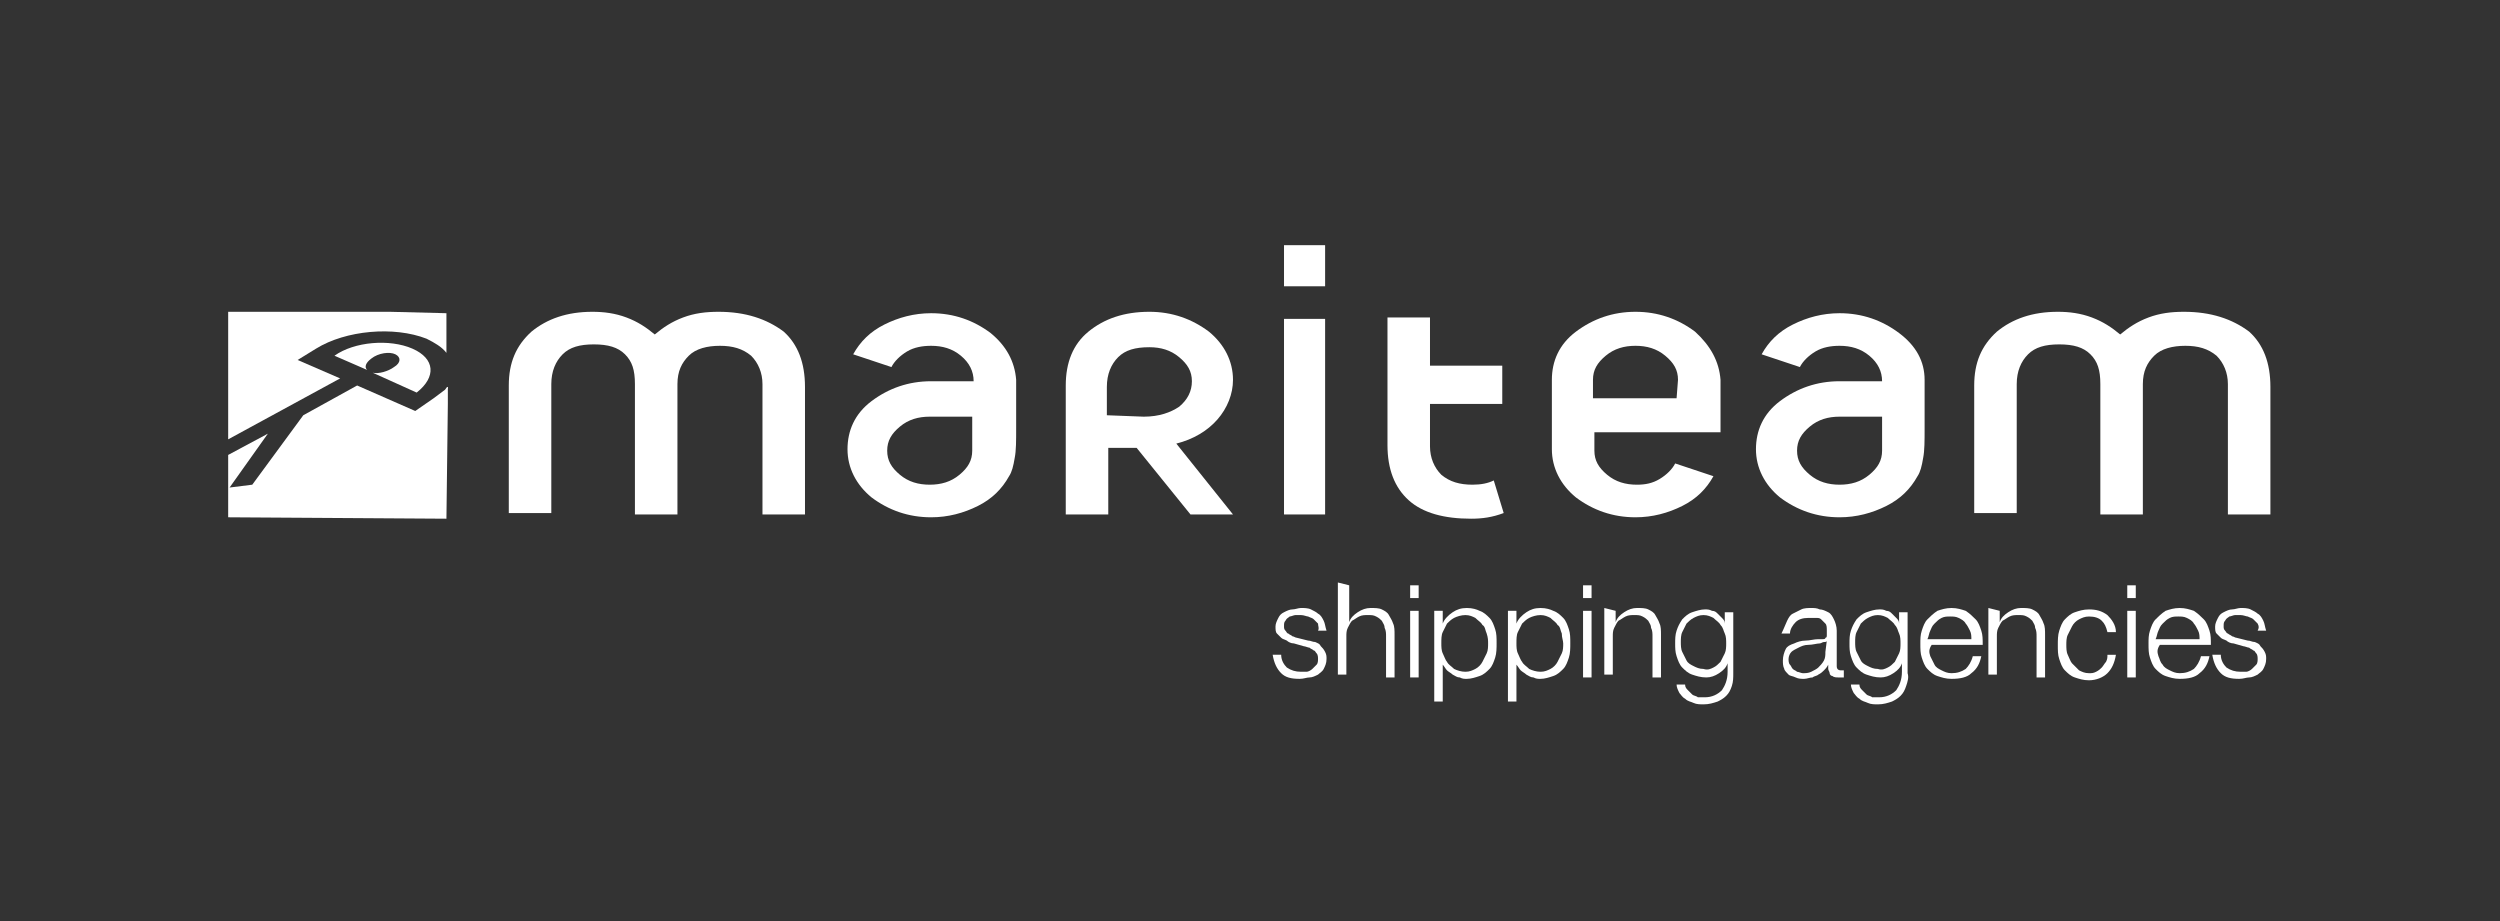 <?xml version="1.0" encoding="utf-8"?>
<!-- Generator: Adobe Illustrator 25.1.0, SVG Export Plug-In . SVG Version: 6.00 Build 0)  -->
<svg version="1.1" id="Laag_1" xmlns="http://www.w3.org/2000/svg" xmlns:xlink="http://www.w3.org/1999/xlink" x="0px" y="0px"
	 viewBox="0 0 176.4 65" style="enable-background:new 0 0 176.4 65;" xml:space="preserve">
<rect x="0" y="0" width="176.4" height="65" fill="#333333" stroke="none"/>
<style type="text/css">
	.st0{fill:#FFFFFF;}
</style>
<g>
	<path class="st0" d="M31.4,27.5l0.2-0.1v-0.1C31.5,27.3,31.5,27.4,31.4,27.5L31.4,27.5z"/>
	<polyline class="st0" points="30.6,28.1 29.3,29 25.2,27.2 21.4,29.3 17.8,34.2 16.2,34.4 18.9,30.6 16.1,32.1 16.1,36.5 
		31.5,36.6 31.6,28.5 31.6,27.3 31.4,27.5 	"/>
	<path class="st0" d="M27.5,22l-1.4,0l-2.6,0l-7.4,0l0,9l7.9-4.3l-3-1.3l1.3-0.8l0,0l0,0c2.1-1.3,5.5-1.6,7.8-0.7
		c0.6,0.3,1.1,0.6,1.4,1l0-1.1l0-1.7L27.5,22L27.5,22z"/>
	<path class="st0" d="M22.4,24.6L22.4,24.6L22.4,24.6L22.4,24.6C22.4,24.6,22.4,24.6,22.4,24.6L22.4,24.6z"/>
	<path class="st0" d="M22.4,24.6L22.4,24.6L22.4,24.6L22.4,24.6C22.4,24.6,22.4,24.6,22.4,24.6L22.4,24.6z"/>
	<path class="st0" d="M29.4,27.6C29.4,27.6,29.4,27.6,29.4,27.6"/>
	<path class="st0" d="M29.1,24.6c-1.6-0.7-4.1-0.5-5.5,0.5l2.3,1c-0.2-0.2-0.1-0.5,0.3-0.8c0.5-0.4,1.3-0.5,1.7-0.3s0.4,0.6-0.1,0.9
		c-0.4,0.3-1.1,0.5-1.5,0.4l3.1,1.4C30.8,26.6,30.7,25.3,29.1,24.6L29.1,24.6z"/>
	<path class="st0" d="M50.7,22c-0.9,0-1.7,0.1-2.5,0.4c-0.8,0.3-1.4,0.7-2,1.2c-0.6-0.5-1.2-0.9-2-1.2c-0.8-0.3-1.6-0.4-2.4-0.4
		c-1.8,0-3.2,0.5-4.3,1.4c-1.1,1-1.6,2.2-1.6,3.8v9h3v-9.1c0-0.9,0.3-1.6,0.8-2.1c0.5-0.5,1.2-0.7,2.2-0.7c1,0,1.7,0.2,2.2,0.7
		c0.5,0.5,0.7,1.1,0.7,2.1v9.2h3v-9.2c0-0.9,0.3-1.5,0.8-2c0.5-0.5,1.3-0.7,2.2-0.7c0.9,0,1.6,0.2,2.2,0.7c0.5,0.5,0.8,1.2,0.8,2
		v9.2h3v-9c0-1.7-0.5-3-1.5-3.9C54.1,22.5,52.6,22,50.7,22L50.7,22z"/>
	<path class="st0" d="M68.6,31.8c0,0.7-0.3,1.2-0.9,1.7c-0.6,0.5-1.3,0.7-2.1,0.7c-0.8,0-1.5-0.2-2.1-0.7c-0.6-0.5-0.9-1-0.9-1.7
		c0-0.7,0.3-1.2,0.9-1.7c0.6-0.5,1.3-0.7,2.1-0.7h3V31.8L68.6,31.8z M69.9,23.5c-1.2-0.9-2.6-1.4-4.2-1.4c-1.2,0-2.3,0.3-3.3,0.8
		c-1,0.5-1.7,1.2-2.2,2.1l2.7,0.9c0.2-0.4,0.6-0.8,1.1-1.1c0.5-0.3,1.1-0.4,1.7-0.4c0.8,0,1.5,0.2,2.1,0.7c0.6,0.5,0.9,1.1,0.9,1.8
		h-3c-1.6,0-3,0.5-4.2,1.4c-1.2,0.9-1.7,2.1-1.7,3.4c0,1.3,0.6,2.5,1.7,3.4c1.2,0.9,2.6,1.4,4.2,1.4c1.2,0,2.3-0.3,3.3-0.8
		c1-0.5,1.7-1.2,2.2-2.1c0.2-0.3,0.3-0.7,0.4-1.3c0.1-0.5,0.1-1.2,0.1-2.1v-3.4C71.6,25.5,71,24.4,69.9,23.5L69.9,23.5z"/>
	<path class="st0" d="M78.1,29.3v-2c0-0.9,0.3-1.6,0.8-2.1c0.5-0.5,1.2-0.7,2.2-0.7c0.8,0,1.5,0.2,2.1,0.7c0.6,0.5,0.9,1,0.9,1.7
		c0,0.7-0.3,1.3-0.9,1.8c-0.6,0.4-1.4,0.7-2.5,0.7L78.1,29.3L78.1,29.3z M85.9,29.6c0.7-0.8,1.1-1.8,1.1-2.8c0-1.3-0.6-2.5-1.7-3.4
		c-1.2-0.9-2.6-1.4-4.2-1.4c-1.8,0-3.2,0.5-4.3,1.4c-1.1,0.9-1.6,2.2-1.6,3.8v9.1h3v-4.7h2l3.8,4.7H87l-4-5
		C84.2,31,85.2,30.4,85.9,29.6L85.9,29.6z"/>
	<path class="st0" d="M118.3,28.1h-5.9v-1.3c0-0.7,0.3-1.2,0.9-1.7c0.6-0.5,1.3-0.7,2.1-0.7c0.8,0,1.5,0.2,2.1,0.7
		c0.6,0.5,0.9,1,0.9,1.7L118.3,28.1L118.3,28.1z M119.6,23.4c-1.2-0.9-2.6-1.4-4.2-1.4c-1.6,0-3,0.5-4.2,1.4
		c-1.2,0.9-1.7,2.1-1.7,3.4v4.9c0,1.3,0.6,2.5,1.7,3.4c1.2,0.9,2.6,1.4,4.2,1.4c1.2,0,2.3-0.3,3.3-0.8c1-0.5,1.7-1.2,2.2-2.1
		l-2.7-0.9c-0.2,0.4-0.6,0.8-1.1,1.1c-0.5,0.3-1,0.4-1.6,0.4c-0.8,0-1.5-0.2-2.1-0.7c-0.6-0.5-0.9-1-0.9-1.7v-1.3h8.9v-3.7
		C121.3,25.5,120.7,24.4,119.6,23.4L119.6,23.4z"/>
	<path class="st0" d="M132.8,31.8c0,0.7-0.3,1.2-0.9,1.7c-0.6,0.5-1.3,0.7-2.1,0.7c-0.8,0-1.5-0.2-2.1-0.7c-0.6-0.5-0.9-1-0.9-1.7
		c0-0.7,0.3-1.2,0.9-1.7c0.6-0.5,1.3-0.7,2.1-0.7h3L132.8,31.8L132.8,31.8z M134,23.5c-1.2-0.9-2.6-1.4-4.2-1.4
		c-1.2,0-2.3,0.3-3.3,0.8c-1,0.5-1.7,1.2-2.2,2.1l2.7,0.9c0.2-0.4,0.6-0.8,1.1-1.1c0.5-0.3,1.1-0.4,1.7-0.4c0.8,0,1.5,0.2,2.1,0.7
		c0.6,0.5,0.9,1.1,0.9,1.8h-3c-1.6,0-3,0.5-4.2,1.4c-1.2,0.9-1.7,2.1-1.7,3.4c0,1.3,0.6,2.5,1.7,3.4c1.2,0.9,2.6,1.4,4.2,1.4
		c1.2,0,2.3-0.3,3.3-0.8c1-0.5,1.7-1.2,2.2-2.1c0.2-0.3,0.3-0.7,0.4-1.3c0.1-0.5,0.1-1.2,0.1-2.1v-3.4
		C135.8,25.5,135.2,24.4,134,23.5L134,23.5z"/>
	<path class="st0" d="M154.1,22c-0.9,0-1.7,0.1-2.5,0.4c-0.8,0.3-1.4,0.7-2,1.2c-0.6-0.5-1.2-0.9-2-1.2c-0.8-0.3-1.6-0.4-2.4-0.4
		c-1.8,0-3.2,0.5-4.3,1.4c-1.1,1-1.6,2.2-1.6,3.8v9h3v-9.1c0-0.9,0.3-1.6,0.8-2.1c0.5-0.5,1.2-0.7,2.2-0.7c1,0,1.7,0.2,2.2,0.7
		c0.5,0.5,0.7,1.1,0.7,2.1v9.2h3v-9.2c0-0.9,0.3-1.5,0.8-2c0.5-0.5,1.3-0.7,2.2-0.7c0.9,0,1.6,0.2,2.2,0.7c0.5,0.5,0.8,1.2,0.8,2
		v9.2h3v-9c0-1.7-0.5-3-1.5-3.9C157.5,22.5,156,22,154.1,22L154.1,22z"/>
	<path class="st0" d="M105.4,33.9c-0.4,0.2-0.9,0.3-1.5,0.3c-0.9,0-1.6-0.2-2.2-0.7c-0.5-0.5-0.8-1.2-0.8-2v-3h5.1v-2.7h-5.1v-3.4
		h-3v9c0,1.7,0.5,3,1.5,3.9c1,0.9,2.5,1.3,4.4,1.3c0.8,0,1.5-0.1,2.3-0.4L105.4,33.9L105.4,33.9z"/>
	<polygon class="st0" points="93.5,36.3 90.6,36.3 90.6,22.5 93.5,22.5 	"/>
	<polygon class="st0" points="93.5,20.2 90.6,20.2 90.6,17.3 93.5,17.3 	"/>
	<path class="st0" d="M93,44c-0.1-0.1-0.2-0.2-0.3-0.3c-0.1-0.1-0.2-0.1-0.4-0.2c-0.1,0-0.3-0.1-0.5-0.1c-0.1,0-0.3,0-0.4,0
		c-0.1,0-0.3,0.1-0.4,0.1c-0.1,0.1-0.2,0.1-0.3,0.3c-0.1,0.1-0.1,0.2-0.1,0.4c0,0.1,0,0.2,0.1,0.3c0.1,0.1,0.1,0.2,0.2,0.2
		c0.1,0.1,0.2,0.1,0.3,0.2c0.1,0,0.2,0.1,0.3,0.1l0.8,0.2c0.2,0,0.3,0.1,0.5,0.1c0.2,0.1,0.3,0.1,0.4,0.3c0.1,0.1,0.2,0.2,0.3,0.4
		c0.1,0.2,0.1,0.3,0.1,0.5c0,0.3-0.1,0.5-0.2,0.7c-0.1,0.2-0.3,0.3-0.4,0.4c-0.2,0.1-0.4,0.2-0.6,0.2c-0.2,0-0.4,0.1-0.7,0.1
		c-0.6,0-1-0.1-1.3-0.4c-0.3-0.3-0.5-0.7-0.6-1.3h0.6c0,0.4,0.2,0.7,0.4,0.9c0.3,0.2,0.6,0.3,1,0.3c0.1,0,0.3,0,0.4,0
		c0.1,0,0.3-0.1,0.4-0.2c0.1-0.1,0.2-0.2,0.3-0.3c0.1-0.1,0.1-0.3,0.1-0.4c0-0.1,0-0.3-0.1-0.4c-0.1-0.1-0.1-0.2-0.2-0.2
		c-0.1-0.1-0.2-0.1-0.3-0.2c-0.1,0-0.3-0.1-0.4-0.1l-0.7-0.2c-0.2,0-0.4-0.1-0.5-0.2c-0.2-0.1-0.3-0.1-0.4-0.2
		c-0.1-0.1-0.2-0.2-0.3-0.3c-0.1-0.1-0.1-0.3-0.1-0.5c0-0.2,0.1-0.4,0.2-0.6c0.1-0.2,0.2-0.3,0.4-0.4c0.2-0.1,0.4-0.2,0.6-0.2
		c0.2,0,0.4-0.1,0.6-0.1c0.2,0,0.5,0,0.7,0.1c0.2,0.1,0.4,0.2,0.5,0.3c0.2,0.1,0.3,0.3,0.4,0.5c0.1,0.2,0.1,0.4,0.2,0.7h-0.6
		C93.1,44.3,93,44.2,93,44L93,44z"/>
	<path class="st0" d="M95.2,41.3v2.6h0c0.1-0.3,0.3-0.5,0.6-0.7c0.3-0.2,0.6-0.3,0.9-0.3c0.3,0,0.6,0,0.8,0.1
		c0.2,0.1,0.4,0.2,0.5,0.4c0.1,0.2,0.2,0.3,0.3,0.6c0.1,0.2,0.1,0.5,0.1,0.8v3h-0.6v-2.9c0-0.2,0-0.4-0.1-0.6c0-0.2-0.1-0.3-0.2-0.5
		c-0.1-0.1-0.2-0.2-0.4-0.3c-0.2-0.1-0.3-0.1-0.6-0.1c-0.2,0-0.4,0-0.6,0.1c-0.2,0.1-0.3,0.2-0.5,0.3c-0.1,0.1-0.2,0.3-0.3,0.5
		c-0.1,0.2-0.1,0.4-0.1,0.6v2.7h-0.6v-6.5L95.2,41.3L95.2,41.3z"/>
	<path class="st0" d="M100.1,43.1v4.7h-0.6v-4.7L100.1,43.1L100.1,43.1z M100.1,41.3v0.9h-0.6v-0.9H100.1L100.1,41.3z"/>
	<path class="st0" d="M104.9,44.7c-0.1-0.2-0.1-0.5-0.3-0.6c-0.1-0.2-0.3-0.3-0.5-0.5c-0.2-0.1-0.4-0.2-0.7-0.2
		c-0.3,0-0.6,0.1-0.8,0.2s-0.4,0.3-0.5,0.4c-0.1,0.2-0.2,0.4-0.3,0.6c-0.1,0.2-0.1,0.5-0.1,0.8c0,0.2,0,0.5,0.1,0.7
		c0.1,0.2,0.2,0.5,0.3,0.6c0.1,0.2,0.3,0.3,0.5,0.5c0.2,0.1,0.5,0.2,0.8,0.2c0.3,0,0.5-0.1,0.7-0.2c0.2-0.1,0.4-0.3,0.5-0.5
		c0.1-0.2,0.2-0.4,0.3-0.6c0.1-0.2,0.1-0.5,0.1-0.7C105,45.2,105,45,104.9,44.7L104.9,44.7z M101.8,43.1V44h0
		c0.1-0.3,0.4-0.6,0.7-0.8c0.3-0.2,0.6-0.3,1-0.3c0.4,0,0.7,0.1,0.9,0.2c0.3,0.1,0.5,0.3,0.7,0.5c0.2,0.2,0.3,0.5,0.4,0.8
		c0.1,0.3,0.1,0.6,0.1,1c0,0.3,0,0.7-0.1,1c-0.1,0.3-0.2,0.6-0.4,0.8c-0.2,0.2-0.4,0.4-0.7,0.5c-0.3,0.1-0.6,0.2-0.9,0.2
		c-0.2,0-0.3,0-0.5-0.1c-0.2,0-0.3-0.1-0.5-0.2c-0.1-0.1-0.3-0.2-0.4-0.3c-0.1-0.1-0.2-0.3-0.3-0.4h0v2.6h-0.6v-6.4L101.8,43.1
		L101.8,43.1z"/>
	<path class="st0" d="M110.2,44.7c-0.1-0.2-0.1-0.5-0.3-0.6c-0.1-0.2-0.3-0.3-0.5-0.5c-0.2-0.1-0.4-0.2-0.7-0.2
		c-0.3,0-0.6,0.1-0.8,0.2s-0.4,0.3-0.5,0.4c-0.1,0.2-0.2,0.4-0.3,0.6c-0.1,0.2-0.1,0.5-0.1,0.8c0,0.2,0,0.5,0.1,0.7
		c0.1,0.2,0.2,0.5,0.3,0.6c0.1,0.2,0.3,0.3,0.5,0.5c0.2,0.1,0.5,0.2,0.8,0.2c0.3,0,0.5-0.1,0.7-0.2c0.2-0.1,0.4-0.3,0.5-0.5
		c0.1-0.2,0.2-0.4,0.3-0.6c0.1-0.2,0.1-0.5,0.1-0.7C110.3,45.2,110.2,45,110.2,44.7L110.2,44.7z M107,43.1V44h0
		c0.1-0.3,0.4-0.6,0.7-0.8c0.3-0.2,0.6-0.3,1-0.3c0.4,0,0.7,0.1,0.9,0.2c0.3,0.1,0.5,0.3,0.7,0.5c0.2,0.2,0.3,0.5,0.4,0.8
		c0.1,0.3,0.1,0.6,0.1,1c0,0.3,0,0.7-0.1,1c-0.1,0.3-0.2,0.6-0.4,0.8c-0.2,0.2-0.4,0.4-0.7,0.5c-0.3,0.1-0.6,0.2-0.9,0.2
		c-0.2,0-0.3,0-0.5-0.1c-0.2,0-0.3-0.1-0.5-0.2c-0.1-0.1-0.3-0.2-0.4-0.3c-0.1-0.1-0.2-0.3-0.3-0.4h0v2.6h-0.6v-6.4L107,43.1
		L107,43.1z"/>
	<path class="st0" d="M112.3,43.1v4.7h-0.6v-4.7L112.3,43.1L112.3,43.1z M112.3,41.3v0.9h-0.6v-0.9H112.3L112.3,41.3z"/>
	<path class="st0" d="M114,43.1v0.8h0c0.1-0.3,0.3-0.5,0.6-0.7c0.3-0.2,0.6-0.3,0.9-0.3c0.3,0,0.6,0,0.8,0.1
		c0.2,0.1,0.4,0.2,0.5,0.4c0.1,0.2,0.2,0.3,0.3,0.6c0.1,0.2,0.1,0.5,0.1,0.8v3h-0.6v-2.9c0-0.2,0-0.4-0.1-0.6c0-0.2-0.1-0.3-0.2-0.5
		c-0.1-0.1-0.2-0.2-0.4-0.3c-0.2-0.1-0.3-0.1-0.6-0.1c-0.2,0-0.4,0-0.6,0.1c-0.2,0.1-0.3,0.2-0.5,0.3c-0.1,0.1-0.2,0.3-0.3,0.5
		c-0.1,0.2-0.1,0.4-0.1,0.6v2.7h-0.6v-4.7L114,43.1L114,43.1z"/>
	<path class="st0" d="M120.9,47.1c0.2-0.1,0.3-0.2,0.5-0.4c0.1-0.2,0.2-0.4,0.3-0.6c0.1-0.2,0.1-0.5,0.1-0.7c0-0.2,0-0.5-0.1-0.7
		c-0.1-0.2-0.1-0.4-0.3-0.6c-0.1-0.2-0.3-0.3-0.5-0.5c-0.2-0.1-0.4-0.2-0.7-0.2c-0.3,0-0.5,0.1-0.7,0.2c-0.2,0.1-0.4,0.3-0.5,0.4
		c-0.1,0.2-0.2,0.4-0.3,0.6c-0.1,0.2-0.1,0.5-0.1,0.7c0,0.2,0,0.5,0.1,0.7c0.1,0.2,0.2,0.4,0.3,0.6c0.1,0.2,0.3,0.3,0.5,0.4
		c0.2,0.1,0.4,0.2,0.7,0.2C120.5,47.3,120.7,47.2,120.9,47.1L120.9,47.1z M122.2,48.4c-0.1,0.3-0.2,0.5-0.4,0.7
		c-0.2,0.2-0.4,0.3-0.6,0.4c-0.3,0.1-0.6,0.2-1,0.2c-0.2,0-0.5,0-0.7-0.1c-0.2-0.1-0.4-0.1-0.6-0.3c-0.2-0.1-0.3-0.3-0.4-0.4
		c-0.1-0.2-0.2-0.4-0.2-0.6h0.6c0,0.2,0.1,0.3,0.2,0.4c0.1,0.1,0.2,0.2,0.3,0.3c0.1,0.1,0.3,0.1,0.4,0.2c0.2,0,0.3,0,0.5,0
		c0.5,0,0.9-0.2,1.2-0.5c0.2-0.3,0.4-0.7,0.4-1.3v-0.6h0c-0.1,0.3-0.3,0.5-0.6,0.7c-0.3,0.2-0.6,0.3-0.9,0.3c-0.4,0-0.7-0.1-1-0.2
		c-0.3-0.1-0.5-0.3-0.7-0.5c-0.2-0.2-0.3-0.5-0.4-0.8c-0.1-0.3-0.1-0.6-0.1-0.9c0-0.3,0-0.6,0.1-0.9c0.1-0.3,0.2-0.5,0.4-0.8
		c0.2-0.2,0.4-0.4,0.7-0.5c0.3-0.1,0.6-0.2,0.9-0.2c0.2,0,0.3,0,0.5,0.1c0.2,0,0.3,0.1,0.4,0.2c0.1,0.1,0.2,0.2,0.3,0.3
		c0.1,0.1,0.2,0.2,0.2,0.4h0v-0.8h0.6v4.3C122.3,47.8,122.3,48.1,122.2,48.4L122.2,48.4z"/>
	<path class="st0" d="M128.9,45.2c0,0.1-0.1,0.1-0.2,0.1c-0.1,0-0.2,0.1-0.3,0.1c-0.2,0-0.5,0.1-0.8,0.1c-0.3,0-0.5,0.1-0.7,0.2
		c-0.2,0.1-0.4,0.2-0.5,0.3c-0.1,0.1-0.2,0.3-0.2,0.5c0,0.1,0,0.3,0.1,0.4c0.1,0.1,0.1,0.2,0.2,0.3c0.1,0.1,0.2,0.1,0.3,0.2
		c0.1,0,0.3,0.1,0.4,0.1c0.2,0,0.4,0,0.6-0.1c0.2-0.1,0.4-0.2,0.5-0.3c0.1-0.1,0.3-0.3,0.4-0.5s0.1-0.4,0.1-0.6L128.9,45.2
		L128.9,45.2L128.9,45.2z M126.1,43.8c0.1-0.2,0.2-0.4,0.4-0.5c0.2-0.1,0.4-0.2,0.6-0.3c0.2-0.1,0.5-0.1,0.7-0.1
		c0.2,0,0.4,0,0.6,0.1c0.2,0,0.4,0.1,0.6,0.2c0.2,0.1,0.3,0.3,0.4,0.5c0.1,0.2,0.2,0.5,0.2,0.8V47c0,0.2,0.1,0.3,0.3,0.3
		c0.1,0,0.1,0,0.2,0v0.5c-0.1,0-0.1,0-0.2,0c-0.1,0-0.1,0-0.2,0c-0.1,0-0.3,0-0.4-0.1c-0.1,0-0.2-0.1-0.2-0.2c0-0.1-0.1-0.2-0.1-0.3
		c0-0.1,0-0.2,0-0.3h0c-0.1,0.2-0.2,0.3-0.3,0.4c-0.1,0.1-0.2,0.2-0.4,0.3c-0.1,0.1-0.3,0.1-0.4,0.2c-0.2,0-0.4,0.1-0.6,0.1
		c-0.2,0-0.4,0-0.6-0.1c-0.2-0.1-0.4-0.1-0.5-0.2c-0.1-0.1-0.3-0.3-0.3-0.4c-0.1-0.2-0.1-0.4-0.1-0.6c0-0.3,0.1-0.6,0.2-0.8
		c0.1-0.2,0.3-0.3,0.6-0.4c0.2-0.1,0.5-0.2,0.8-0.2c0.3,0,0.6-0.1,0.9-0.1c0.1,0,0.2,0,0.3,0c0.1,0,0.2,0,0.2-0.1
		c0.1,0,0.1-0.1,0.1-0.2c0-0.1,0-0.2,0-0.3c0-0.2,0-0.4-0.1-0.5c-0.1-0.1-0.2-0.2-0.3-0.3c-0.1-0.1-0.2-0.1-0.4-0.1
		c-0.1,0-0.3,0-0.5,0c-0.4,0-0.7,0.1-0.9,0.3c-0.2,0.2-0.4,0.5-0.4,0.8h-0.6C125.9,44.3,126,44,126.1,43.8L126.1,43.8z"/>
	<path class="st0" d="M133.2,47.1c0.2-0.1,0.3-0.2,0.5-0.4c0.1-0.2,0.2-0.4,0.3-0.6c0.1-0.2,0.1-0.5,0.1-0.7c0-0.2,0-0.5-0.1-0.7
		c-0.1-0.2-0.1-0.4-0.3-0.6c-0.1-0.2-0.3-0.3-0.5-0.5c-0.2-0.1-0.4-0.2-0.7-0.2c-0.3,0-0.5,0.1-0.7,0.2c-0.2,0.1-0.4,0.3-0.5,0.4
		c-0.1,0.2-0.2,0.4-0.3,0.6c-0.1,0.2-0.1,0.5-0.1,0.7c0,0.2,0,0.5,0.1,0.7c0.1,0.2,0.2,0.4,0.3,0.6c0.1,0.2,0.3,0.3,0.5,0.4
		c0.2,0.1,0.4,0.2,0.7,0.2C132.8,47.3,133,47.2,133.2,47.1L133.2,47.1z M134.5,48.4c-0.1,0.3-0.2,0.5-0.4,0.7
		c-0.2,0.2-0.4,0.3-0.6,0.4c-0.3,0.1-0.6,0.2-1,0.2c-0.2,0-0.5,0-0.7-0.1c-0.2-0.1-0.4-0.1-0.6-0.3c-0.2-0.1-0.3-0.3-0.4-0.4
		c-0.1-0.2-0.2-0.4-0.2-0.6h0.6c0,0.2,0.1,0.3,0.2,0.4c0.1,0.1,0.2,0.2,0.3,0.3c0.1,0.1,0.3,0.1,0.4,0.2c0.2,0,0.3,0,0.5,0
		c0.5,0,0.9-0.2,1.2-0.5c0.2-0.3,0.4-0.7,0.4-1.3v-0.6h0c-0.1,0.3-0.3,0.5-0.6,0.7c-0.3,0.2-0.6,0.3-0.9,0.3c-0.4,0-0.7-0.1-1-0.2
		c-0.3-0.1-0.5-0.3-0.7-0.5c-0.2-0.2-0.3-0.5-0.4-0.8c-0.1-0.3-0.1-0.6-0.1-0.9c0-0.3,0-0.6,0.1-0.9c0.1-0.3,0.2-0.5,0.4-0.8
		c0.2-0.2,0.4-0.4,0.7-0.5c0.3-0.1,0.6-0.2,0.9-0.2c0.2,0,0.3,0,0.5,0.1c0.2,0,0.3,0.1,0.4,0.2c0.1,0.1,0.2,0.2,0.3,0.3
		c0.1,0.1,0.2,0.2,0.2,0.4h0v-0.8h0.6v4.3C134.7,47.8,134.6,48.1,134.5,48.4L134.5,48.4z"/>
	<path class="st0" d="M139,44.5c-0.1-0.2-0.2-0.4-0.3-0.5c-0.1-0.2-0.3-0.3-0.5-0.4c-0.2-0.1-0.4-0.1-0.6-0.1c-0.2,0-0.4,0-0.6,0.1
		c-0.2,0.1-0.3,0.2-0.5,0.4s-0.2,0.3-0.3,0.5c-0.1,0.2-0.1,0.4-0.2,0.6h3.1C139.1,44.9,139.1,44.7,139,44.5L139,44.5z M136.2,46.3
		c0.1,0.2,0.2,0.4,0.3,0.6c0.1,0.2,0.3,0.3,0.5,0.4c0.2,0.1,0.4,0.2,0.7,0.2c0.4,0,0.7-0.1,1-0.3c0.2-0.2,0.4-0.5,0.5-0.9h0.6
		c-0.1,0.5-0.3,0.9-0.7,1.2c-0.3,0.3-0.8,0.4-1.4,0.4c-0.4,0-0.7-0.1-1-0.2c-0.3-0.1-0.5-0.3-0.7-0.5c-0.2-0.2-0.3-0.5-0.4-0.8
		c-0.1-0.3-0.1-0.6-0.1-1c0-0.3,0-0.6,0.1-0.9c0.1-0.3,0.2-0.6,0.4-0.8c0.2-0.2,0.4-0.4,0.7-0.6c0.3-0.1,0.6-0.2,1-0.2
		c0.4,0,0.7,0.1,1,0.2c0.3,0.2,0.5,0.4,0.7,0.6c0.2,0.2,0.3,0.5,0.4,0.8c0.1,0.3,0.1,0.6,0.1,1h-3.6C136.1,45.8,136.1,46,136.2,46.3
		L136.2,46.3z"/>
	<path class="st0" d="M141.1,43.1v0.8h0c0.1-0.3,0.3-0.5,0.6-0.7c0.3-0.2,0.6-0.3,0.9-0.3c0.3,0,0.6,0,0.8,0.1
		c0.2,0.1,0.4,0.2,0.5,0.4c0.1,0.2,0.2,0.3,0.3,0.6c0.1,0.2,0.1,0.5,0.1,0.8v3h-0.6v-2.9c0-0.2,0-0.4-0.1-0.6c0-0.2-0.1-0.3-0.2-0.5
		c-0.1-0.1-0.2-0.2-0.4-0.3c-0.2-0.1-0.3-0.1-0.6-0.1c-0.2,0-0.4,0-0.6,0.1c-0.2,0.1-0.3,0.2-0.5,0.3c-0.1,0.1-0.2,0.3-0.3,0.5
		c-0.1,0.2-0.1,0.4-0.1,0.6v2.7h-0.6v-4.7L141.1,43.1L141.1,43.1z"/>
	<path class="st0" d="M148.3,43.8c-0.2-0.2-0.5-0.3-0.9-0.3c-0.3,0-0.5,0.1-0.7,0.2c-0.2,0.1-0.4,0.3-0.5,0.5
		c-0.1,0.2-0.2,0.4-0.3,0.6c-0.1,0.2-0.1,0.5-0.1,0.7c0,0.2,0,0.5,0.1,0.7c0.1,0.2,0.2,0.5,0.3,0.6s0.3,0.3,0.5,0.5
		c0.2,0.1,0.4,0.2,0.7,0.2c0.2,0,0.3,0,0.5-0.1c0.2-0.1,0.3-0.2,0.4-0.3c0.1-0.1,0.2-0.3,0.3-0.4c0.1-0.2,0.1-0.3,0.1-0.5h0.6
		c-0.1,0.6-0.3,1-0.6,1.3c-0.3,0.3-0.8,0.5-1.3,0.5c-0.4,0-0.7-0.1-1-0.2c-0.3-0.1-0.5-0.3-0.7-0.5c-0.2-0.2-0.3-0.5-0.4-0.8
		c-0.1-0.3-0.1-0.6-0.1-1c0-0.3,0-0.7,0.1-1c0.1-0.3,0.2-0.6,0.4-0.8c0.2-0.2,0.4-0.4,0.7-0.5c0.3-0.1,0.6-0.2,1-0.2
		c0.5,0,0.9,0.1,1.3,0.4c0.3,0.3,0.6,0.7,0.6,1.2h-0.6C148.6,44.2,148.5,44,148.3,43.8L148.3,43.8z"/>
	<path class="st0" d="M150.7,43.1v4.7h-0.6v-4.7L150.7,43.1L150.7,43.1z M150.7,41.3v0.9h-0.6v-0.9H150.7L150.7,41.3z"/>
	<path class="st0" d="M155.1,44.5c-0.1-0.2-0.2-0.4-0.3-0.5c-0.1-0.2-0.3-0.3-0.5-0.4c-0.2-0.1-0.4-0.1-0.6-0.1
		c-0.2,0-0.4,0-0.6,0.1c-0.2,0.1-0.3,0.2-0.5,0.4s-0.2,0.3-0.3,0.5c-0.1,0.2-0.1,0.4-0.2,0.6h3.1C155.2,44.9,155.2,44.7,155.1,44.5
		L155.1,44.5z M152.3,46.3c0.1,0.2,0.1,0.4,0.3,0.6c0.1,0.2,0.3,0.3,0.5,0.4c0.2,0.1,0.4,0.2,0.7,0.2c0.4,0,0.7-0.1,1-0.3
		c0.2-0.2,0.4-0.5,0.5-0.9h0.6c-0.1,0.5-0.3,0.9-0.7,1.2c-0.3,0.3-0.8,0.4-1.4,0.4c-0.4,0-0.7-0.1-1-0.2c-0.3-0.1-0.5-0.3-0.7-0.5
		c-0.2-0.2-0.3-0.5-0.4-0.8c-0.1-0.3-0.1-0.6-0.1-1c0-0.3,0-0.6,0.1-0.9c0.1-0.3,0.2-0.6,0.4-0.8c0.2-0.2,0.4-0.4,0.7-0.6
		c0.3-0.1,0.6-0.2,1-0.2c0.4,0,0.7,0.1,1,0.2c0.3,0.2,0.5,0.4,0.7,0.6c0.2,0.2,0.3,0.5,0.4,0.8c0.1,0.3,0.1,0.6,0.1,1h-3.6
		C152.2,45.8,152.2,46,152.3,46.3L152.3,46.3z"/>
	<path class="st0" d="M159.3,44c-0.1-0.1-0.2-0.2-0.3-0.3c-0.1-0.1-0.2-0.1-0.4-0.2c-0.1,0-0.3-0.1-0.5-0.1c-0.1,0-0.3,0-0.4,0
		c-0.1,0-0.3,0.1-0.4,0.1c-0.1,0.1-0.2,0.1-0.3,0.3c-0.1,0.1-0.1,0.2-0.1,0.4c0,0.1,0,0.2,0.1,0.3c0.1,0.1,0.1,0.2,0.2,0.2
		c0.1,0.1,0.2,0.1,0.3,0.2c0.1,0,0.2,0.1,0.3,0.1l0.8,0.2c0.2,0,0.3,0.1,0.5,0.1c0.2,0.1,0.3,0.1,0.4,0.3c0.1,0.1,0.2,0.2,0.3,0.4
		c0.1,0.2,0.1,0.3,0.1,0.5c0,0.3-0.1,0.5-0.2,0.7c-0.1,0.2-0.3,0.3-0.4,0.4c-0.2,0.1-0.4,0.2-0.6,0.2c-0.2,0-0.4,0.1-0.7,0.1
		c-0.6,0-1-0.1-1.3-0.4c-0.3-0.3-0.5-0.7-0.6-1.3h0.6c0,0.4,0.2,0.7,0.4,0.9c0.3,0.2,0.6,0.3,1,0.3c0.1,0,0.3,0,0.4,0
		c0.1,0,0.3-0.1,0.4-0.2c0.1-0.1,0.2-0.2,0.3-0.3c0.1-0.1,0.1-0.3,0.1-0.4c0-0.1,0-0.3-0.1-0.4c-0.1-0.1-0.1-0.2-0.2-0.2
		c-0.1-0.1-0.2-0.1-0.3-0.2c-0.1,0-0.3-0.1-0.4-0.1l-0.7-0.2c-0.2,0-0.4-0.1-0.5-0.2c-0.2-0.1-0.3-0.1-0.4-0.2
		c-0.1-0.1-0.2-0.2-0.3-0.3s-0.1-0.3-0.1-0.5c0-0.2,0.1-0.4,0.2-0.6c0.1-0.2,0.2-0.3,0.4-0.4s0.4-0.2,0.6-0.2c0.2,0,0.4-0.1,0.6-0.1
		c0.2,0,0.5,0,0.7,0.1c0.2,0.1,0.4,0.2,0.5,0.3c0.2,0.1,0.3,0.3,0.4,0.5c0.1,0.2,0.1,0.4,0.2,0.7h-0.6
		C159.4,44.3,159.4,44.2,159.3,44L159.3,44L159.3,44z"/>
</g>
</svg>
